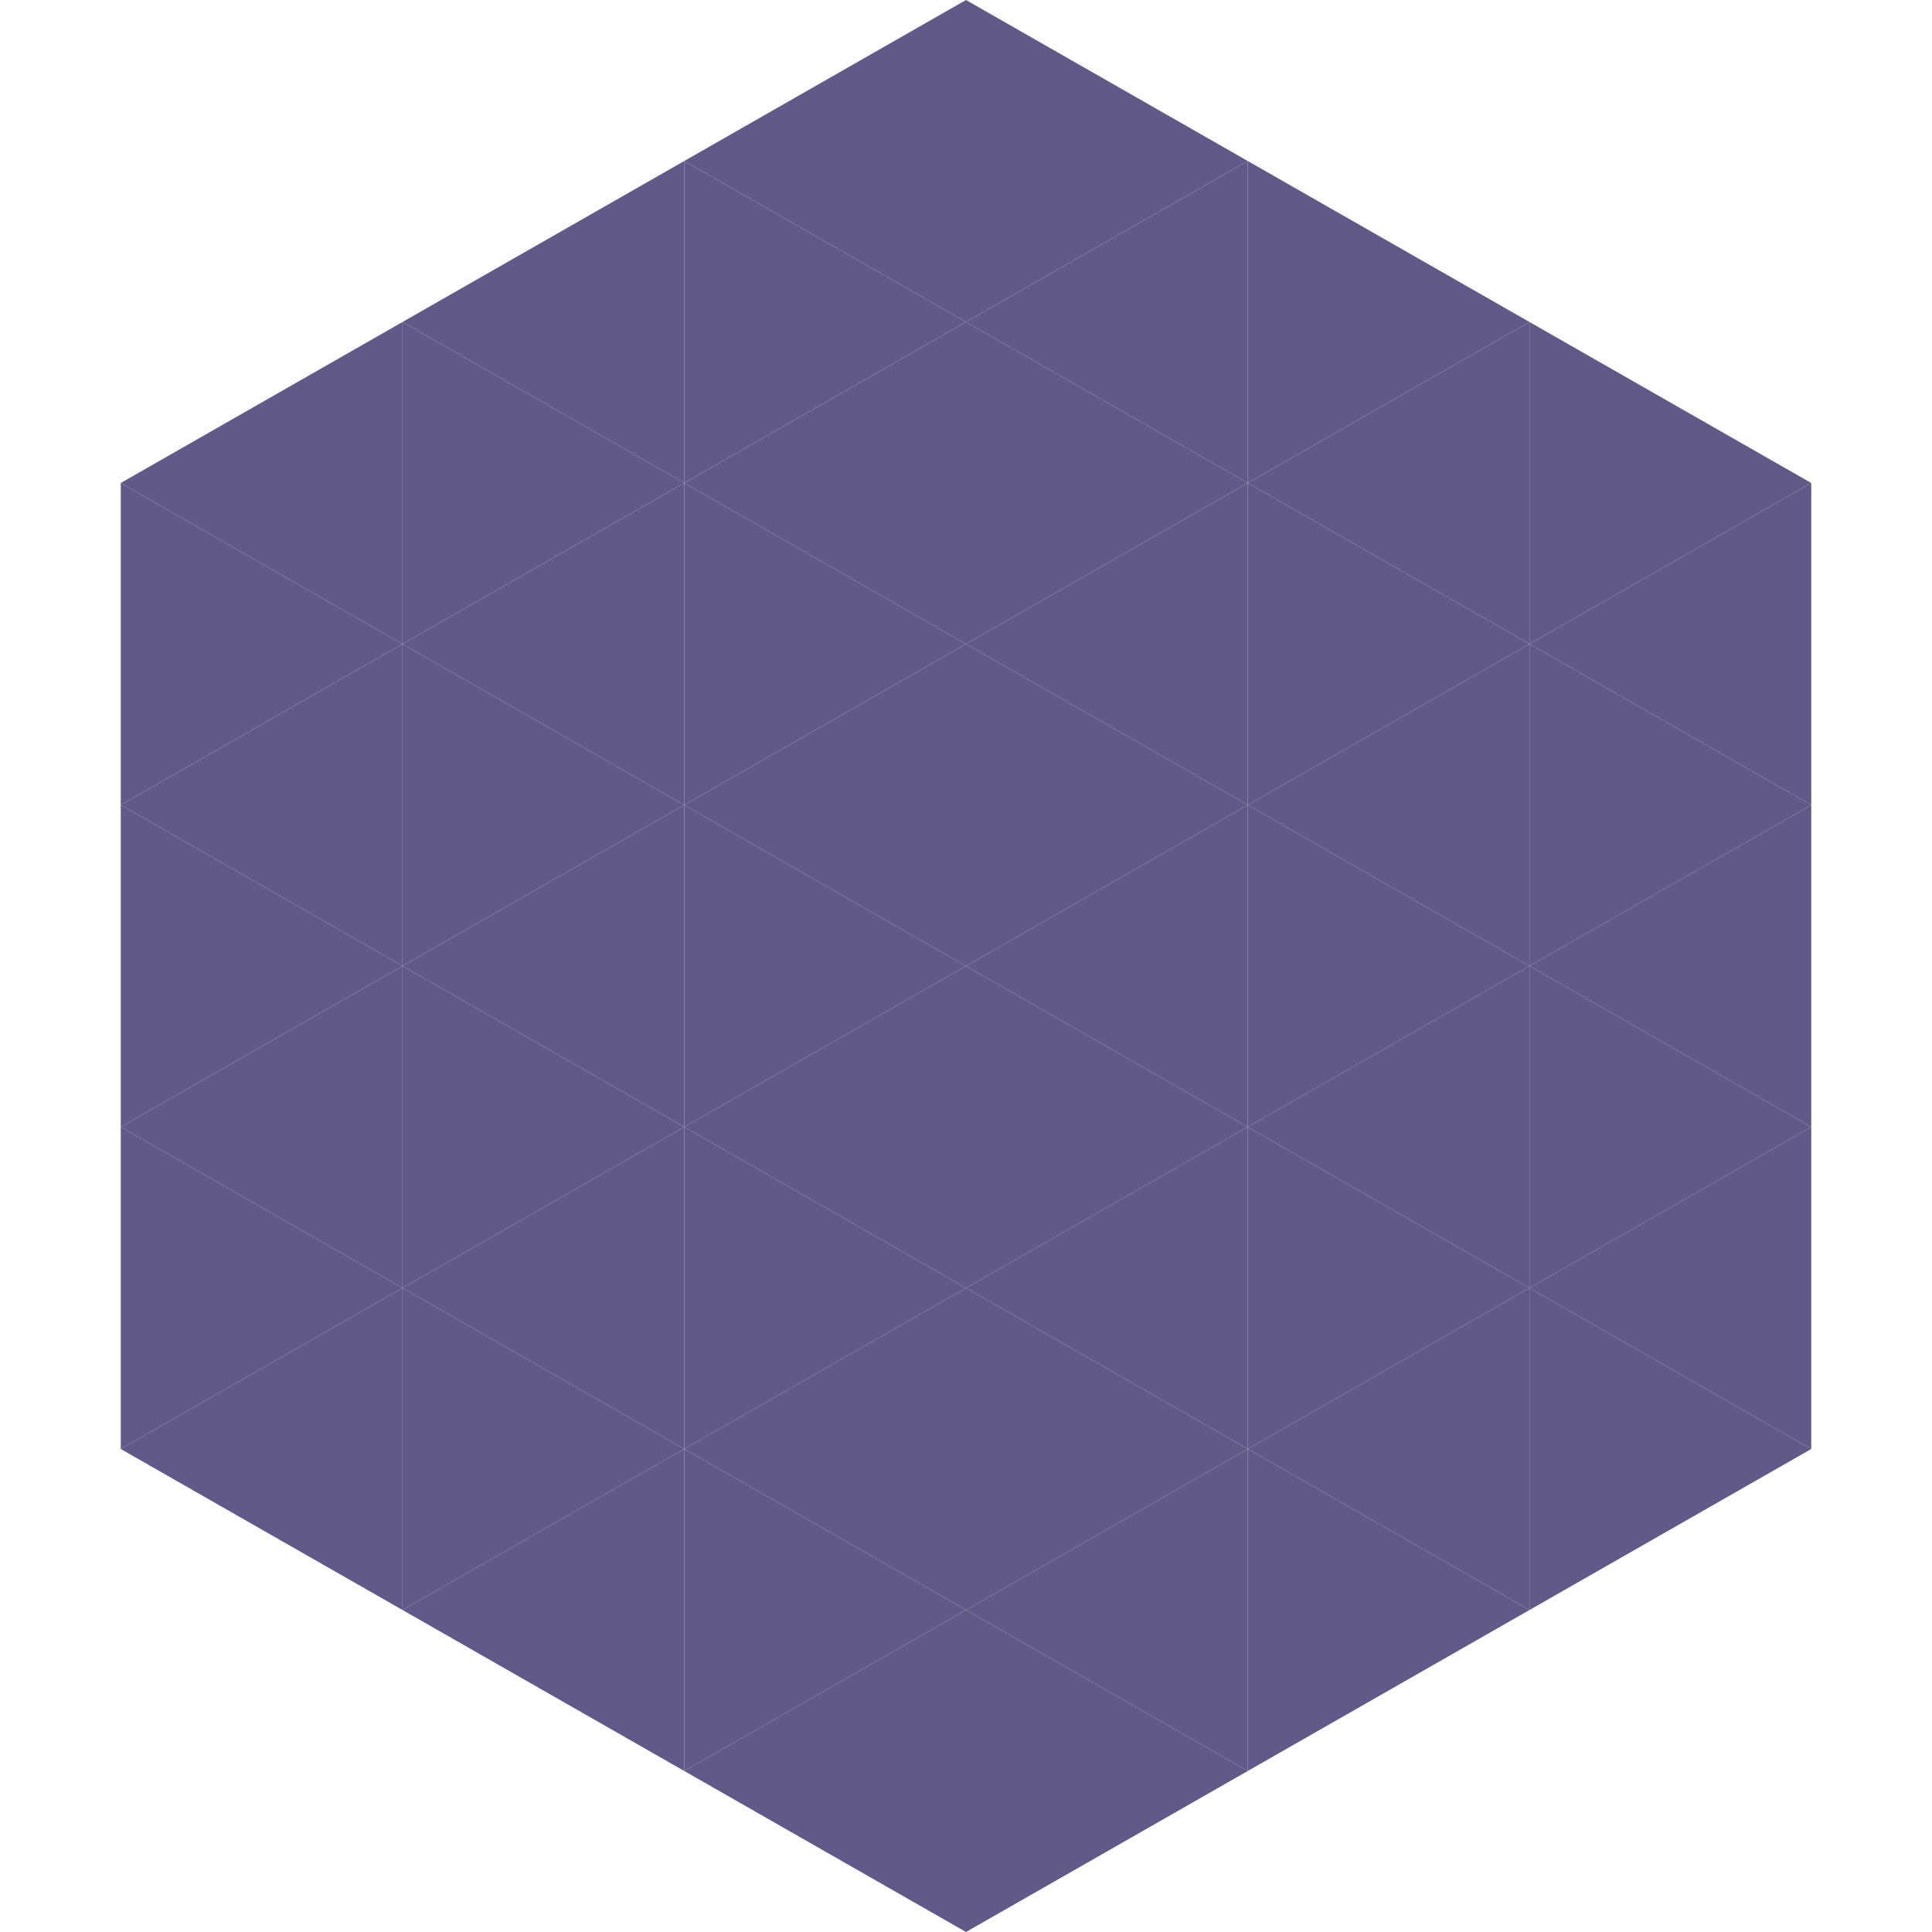 <?xml version="1.0"?>
<!-- Generated by SVGo -->
<svg width="240" height="240"
     xmlns="http://www.w3.org/2000/svg"
     xmlns:xlink="http://www.w3.org/1999/xlink">
<polygon points="50,40 15,60 50,80" style="fill:rgb(97,89,135)" />
<polygon points="190,40 225,60 190,80" style="fill:rgb(97,89,135)" />
<polygon points="15,60 50,80 15,100" style="fill:rgb(97,89,135)" />
<polygon points="225,60 190,80 225,100" style="fill:rgb(97,89,135)" />
<polygon points="50,80 15,100 50,120" style="fill:rgb(97,89,135)" />
<polygon points="190,80 225,100 190,120" style="fill:rgb(97,89,135)" />
<polygon points="15,100 50,120 15,140" style="fill:rgb(97,89,135)" />
<polygon points="225,100 190,120 225,140" style="fill:rgb(97,89,135)" />
<polygon points="50,120 15,140 50,160" style="fill:rgb(97,89,135)" />
<polygon points="190,120 225,140 190,160" style="fill:rgb(97,89,135)" />
<polygon points="15,140 50,160 15,180" style="fill:rgb(97,89,135)" />
<polygon points="225,140 190,160 225,180" style="fill:rgb(97,89,135)" />
<polygon points="50,160 15,180 50,200" style="fill:rgb(97,89,135)" />
<polygon points="190,160 225,180 190,200" style="fill:rgb(97,89,135)" />
<polygon points="15,180 50,200 15,220" style="fill:rgb(255,255,255); fill-opacity:0" />
<polygon points="225,180 190,200 225,220" style="fill:rgb(255,255,255); fill-opacity:0" />
<polygon points="50,0 85,20 50,40" style="fill:rgb(255,255,255); fill-opacity:0" />
<polygon points="190,0 155,20 190,40" style="fill:rgb(255,255,255); fill-opacity:0" />
<polygon points="85,20 50,40 85,60" style="fill:rgb(97,89,135)" />
<polygon points="155,20 190,40 155,60" style="fill:rgb(97,89,135)" />
<polygon points="50,40 85,60 50,80" style="fill:rgb(97,89,135)" />
<polygon points="190,40 155,60 190,80" style="fill:rgb(97,89,135)" />
<polygon points="85,60 50,80 85,100" style="fill:rgb(97,89,135)" />
<polygon points="155,60 190,80 155,100" style="fill:rgb(97,89,135)" />
<polygon points="50,80 85,100 50,120" style="fill:rgb(97,89,135)" />
<polygon points="190,80 155,100 190,120" style="fill:rgb(97,89,135)" />
<polygon points="85,100 50,120 85,140" style="fill:rgb(97,89,135)" />
<polygon points="155,100 190,120 155,140" style="fill:rgb(97,89,135)" />
<polygon points="50,120 85,140 50,160" style="fill:rgb(97,89,135)" />
<polygon points="190,120 155,140 190,160" style="fill:rgb(97,89,135)" />
<polygon points="85,140 50,160 85,180" style="fill:rgb(97,89,135)" />
<polygon points="155,140 190,160 155,180" style="fill:rgb(97,89,135)" />
<polygon points="50,160 85,180 50,200" style="fill:rgb(97,89,135)" />
<polygon points="190,160 155,180 190,200" style="fill:rgb(97,89,135)" />
<polygon points="85,180 50,200 85,220" style="fill:rgb(97,89,135)" />
<polygon points="155,180 190,200 155,220" style="fill:rgb(97,89,135)" />
<polygon points="120,0 85,20 120,40" style="fill:rgb(97,89,135)" />
<polygon points="120,0 155,20 120,40" style="fill:rgb(97,89,135)" />
<polygon points="85,20 120,40 85,60" style="fill:rgb(97,89,135)" />
<polygon points="155,20 120,40 155,60" style="fill:rgb(97,89,135)" />
<polygon points="120,40 85,60 120,80" style="fill:rgb(97,89,135)" />
<polygon points="120,40 155,60 120,80" style="fill:rgb(97,89,135)" />
<polygon points="85,60 120,80 85,100" style="fill:rgb(97,89,135)" />
<polygon points="155,60 120,80 155,100" style="fill:rgb(97,89,135)" />
<polygon points="120,80 85,100 120,120" style="fill:rgb(97,89,135)" />
<polygon points="120,80 155,100 120,120" style="fill:rgb(97,89,135)" />
<polygon points="85,100 120,120 85,140" style="fill:rgb(97,89,135)" />
<polygon points="155,100 120,120 155,140" style="fill:rgb(97,89,135)" />
<polygon points="120,120 85,140 120,160" style="fill:rgb(97,89,135)" />
<polygon points="120,120 155,140 120,160" style="fill:rgb(97,89,135)" />
<polygon points="85,140 120,160 85,180" style="fill:rgb(97,89,135)" />
<polygon points="155,140 120,160 155,180" style="fill:rgb(97,89,135)" />
<polygon points="120,160 85,180 120,200" style="fill:rgb(97,89,135)" />
<polygon points="120,160 155,180 120,200" style="fill:rgb(97,89,135)" />
<polygon points="85,180 120,200 85,220" style="fill:rgb(97,89,135)" />
<polygon points="155,180 120,200 155,220" style="fill:rgb(97,89,135)" />
<polygon points="120,200 85,220 120,240" style="fill:rgb(97,89,135)" />
<polygon points="120,200 155,220 120,240" style="fill:rgb(97,89,135)" />
<polygon points="85,220 120,240 85,260" style="fill:rgb(255,255,255); fill-opacity:0" />
<polygon points="155,220 120,240 155,260" style="fill:rgb(255,255,255); fill-opacity:0" />
</svg>
